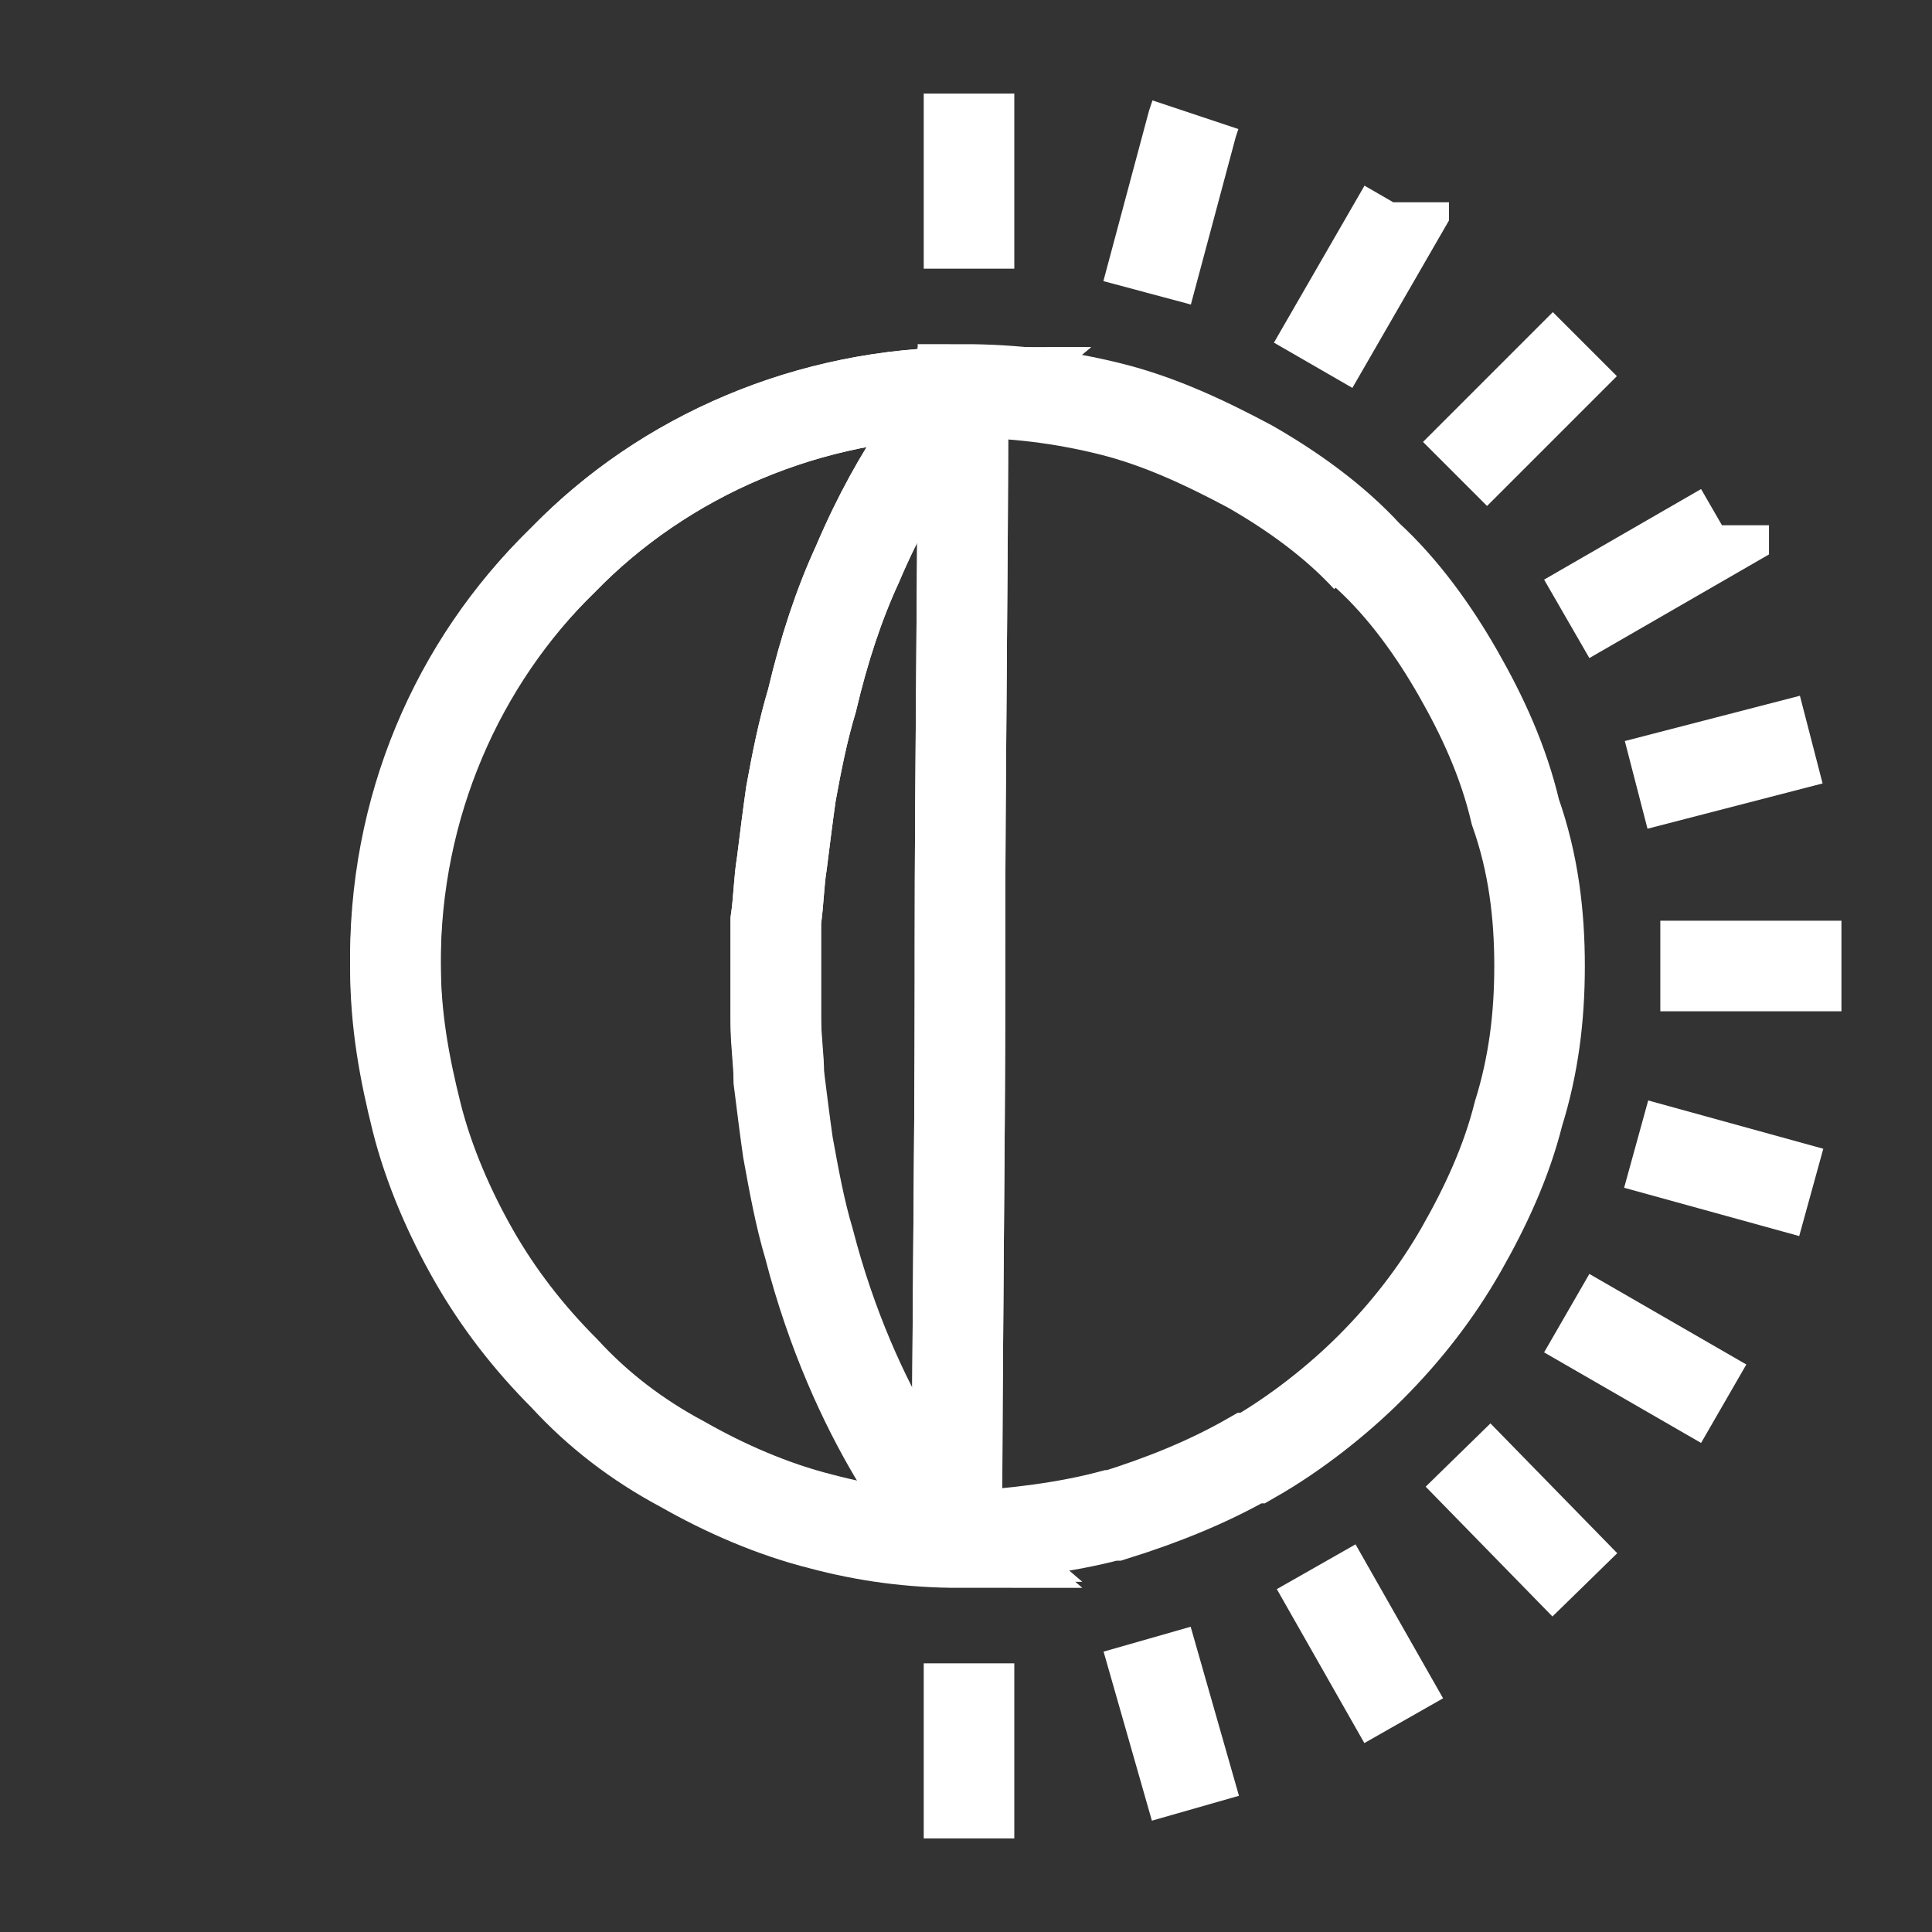 <?xml version="1.0" encoding="utf-8"?>
<!-- Generator: Adobe Illustrator 22.1.0, SVG Export Plug-In . SVG Version: 6.00 Build 0)  -->
<svg version="1.1" id="Layer_1" xmlns="http://www.w3.org/2000/svg" xmlns:xlink="http://www.w3.org/1999/xlink" x="0px" y="0px"
	 viewBox="0 0 64 64" style="enable-background:new 0 0 64 64;" xml:space="preserve">
<rect x="0" y="0" width="64" height="64" fill="#333333" stroke="none"/>
<style type="text/css">
	.st0{fill:none;stroke:#ffffff;stroke-width:3;stroke-miterlimit:10;}
</style>
<path class="st0" d="M25.7,31c0,0.3,0,0.7,0,1c0,0.6,0,1.2,0,1.7c0,0.7,0.1,1.3,0.1,1.9c0.1,0.8,0.2,1.6,0.3,2.3
	c0.2,1.1,0.4,2.2,0.7,3.2c1.5,5.8,4.3,9.2,5,9.8c-1.6,0-3.1-0.2-4.6-0.6c-1.6-0.4-3.2-1.1-4.6-1.9c-1.5-0.8-2.8-1.8-3.9-3
	c-1.2-1.2-2.2-2.5-3-3.9c-0.8-1.4-1.5-3-1.9-4.6c-0.4-1.6-0.7-3.2-0.7-5c0-5.2,2.1-10,5.6-13.4C22,15.1,26.8,13,32,13
	c-0.6,0.5-2.2,2.4-3.6,5.7v0c-0.6,1.3-1.1,2.8-1.5,4.5c-0.3,1-0.5,2-0.7,3.1c-0.1,0.7-0.2,1.5-0.3,2.3c-0.1,0.6-0.1,1.2-0.2,1.9
	C25.7,30.5,25.7,30.8,25.7,31z"/>
<path class="st0" d="M51,32c0,1.7-0.2,3.3-0.7,4.9c0,0,0,0,0,0c-0.4,1.6-1.1,3.1-1.9,4.5c0,0,0,0,0,0c-0.8,1.4-1.8,2.7-3,3.9
	c0,0,0,0,0,0c-1.1,1.1-2.5,2.2-3.9,3c0,0,0,0-0.1,0c-1.4,0.8-2.9,1.4-4.5,1.9c0,0,0,0-0.1,0c-1.5,0.4-3.2,0.6-4.8,0.7H32
	c-0.1,0-0.2,0-0.3,0c0-6.2,0.1-12.3,0.1-18.4v-1.1c0-6.2,0.1-12.3,0.1-18.5c1.7,0,3.3,0.2,4.9,0.6c1.6,0.4,3.1,1.1,4.6,1.9
	c1.4,0.8,2.8,1.8,3.9,3c0,0,0,0,0,0c1.2,1.1,2.2,2.5,3,3.9c0,0,0,0,0,0c0.8,1.4,1.5,2.9,1.9,4.6c0,0,0,0,0,0
	C50.8,28.6,51,30.3,51,32z"/>
<line class="st0" x1="61" y1="32" x2="55" y2="32"/>
<polyline class="st0" points="51.9,20.5 57.1,17.5 57.1,17.4 "/>
<line class="st0" x1="15.6" y1="41.6" x2="15.6" y2="41.6"/>
<polyline class="st0" points="48.2,15.7 52.4,11.5 52.5,11.4 "/>
<line class="st0" x1="18.6" y1="45.5" x2="18.6" y2="45.5"/>
<polyline class="st0" points="43.5,12.1 46.5,6.9 46.5,6.7 "/>
<line class="st0" x1="22.6" y1="48.5" x2="22.5" y2="48.6"/>
<polyline class="st0" points="38,9.7 39.5,4.1 39.6,3.8 "/>
<line class="st0" x1="27.1" y1="50.4" x2="27.1" y2="50.5"/>
<line class="st0" x1="32.1" y1="8.9" x2="32.1" y2="3.1"/>
<line class="st0" x1="32.1" y1="60.9" x2="32.1" y2="55.1"/>
<polyline class="st0" points="54.2,26 60,24.5 60,24.5 "/>
<line class="st0" x1="13.7" y1="37" x2="13.6" y2="37"/>
<line class="st0" x1="57.1" y1="46.5" x2="51.9" y2="43.5"/>
<line class="st0" x1="18.6" y1="18.6" x2="18.6" y2="18.6"/>
<polyline class="st0" points="48.3,48.2 52.5,52.5 52.5,52.5 "/>
<line class="st0" x1="46.5" y1="57" x2="43.6" y2="51.9"/>
<line class="st0" x1="39.6" y1="59.9" x2="38" y2="54.3"/>
<line class="st0" x1="28.4" y1="18.7" x2="28.4" y2="18.7"/>
<line class="st0" x1="60" y1="39.5" x2="54.2" y2="37.9"/>
<path class="st0" d="M18.6,18.6C22,15.1,26.8,13,32,13c-0.6,0.5-2.2,2.4-3.6,5.7v0c-0.6,1.3-1.1,2.8-1.5,4.5c-0.3,1-0.5,2-0.7,3.1
	c-0.1,0.7-0.2,1.5-0.3,2.3c-0.1,0.6-0.1,1.2-0.2,1.9c0,0.2,0,0.5,0,0.7c0,0.3,0,0.7,0,1c0,0.6,0,1.2,0,1.7c0,0.7,0.1,1.3,0.1,1.9
	c0.1,0.8,0.2,1.6,0.3,2.3c0.2,1.1,0.4,2.2,0.7,3.2c1.5,5.8,4.3,9.2,5,9.8c-1.6,0-3.1-0.2-4.6-0.6c-1.6-0.4-3.2-1.1-4.6-1.9
	c-1.5-0.8-2.8-1.8-3.9-3c-1.2-1.2-2.2-2.5-3-3.9c-0.8-1.4-1.5-3-1.9-4.6c-0.4-1.6-0.7-3.2-0.7-5C13,26.8,15.1,22,18.6,18.6z"/>
<path class="st0" d="M32.1,51L32.1,51c-0.2,0-0.3,0-0.4,0c0-6.2,0.1-12.3,0.1-18.4v-1.1c0-6.2,0.1-12.3,0.1-18.5
	c1.7,0,3.3,0.2,4.9,0.6c1.6,0.4,3.1,1.1,4.6,1.9c1.4,0.8,2.8,1.8,3.9,3c0,0,0,0,0,0"/>
</svg>
